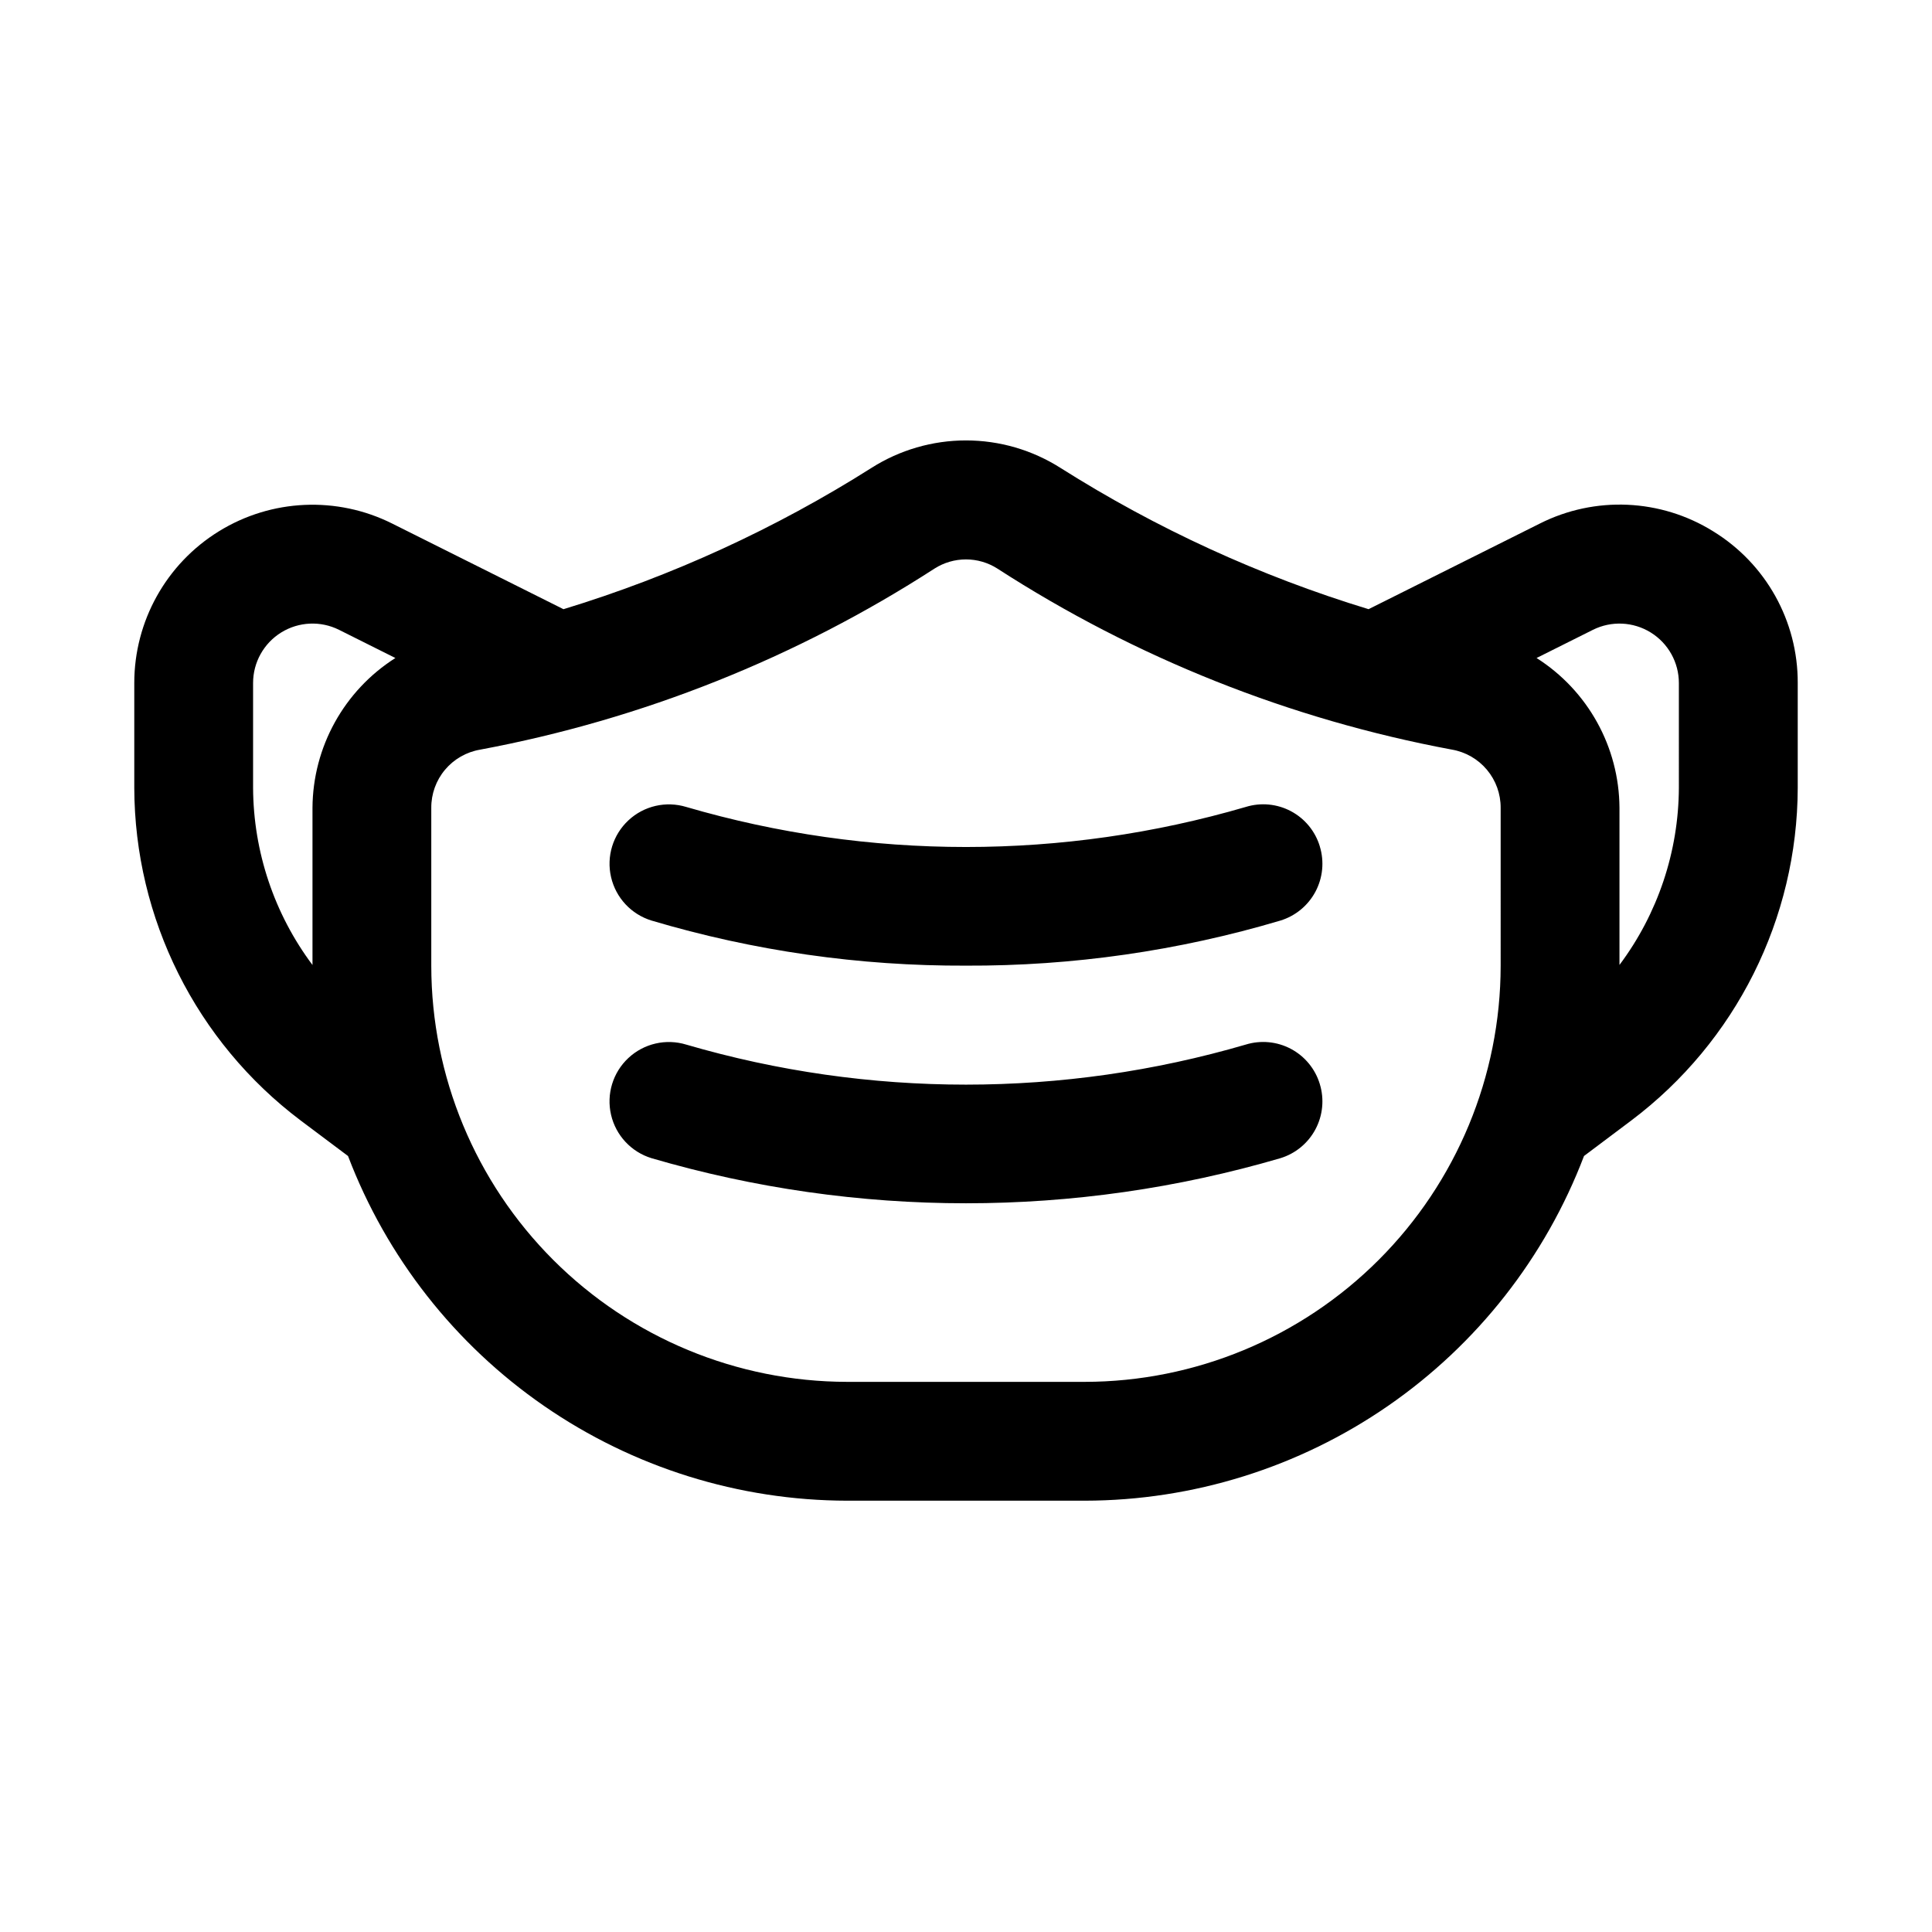 <?xml version="1.0" encoding="UTF-8"?>
<!-- Uploaded to: ICON Repo, www.iconrepo.com, Generator: ICON Repo Mixer Tools -->
<svg fill="#000000" width="800px" height="800px" version="1.1" viewBox="144 144 512 512" xmlns="http://www.w3.org/2000/svg">
 <path d="m598.02 284.81c-13.914-8.652-31.328-9.43-45.957-2.059l-45.379 22.688c-28.766-8.762-56.223-21.355-81.637-37.434-7.488-4.762-16.18-7.289-25.051-7.289-8.875 0-17.566 2.527-25.055 7.289-25.406 16.078-52.855 28.668-81.613 37.438l-45.387-22.691c-14.641-7.328-32.031-6.547-45.957 2.062-13.93 8.605-22.402 23.812-22.398 40.188v27.766c0.082 34.668 16.395 67.297 44.078 88.16l12.562 9.422 0.004 0.004c10.215 26.824 28.328 49.918 51.945 66.227 23.621 16.312 51.637 25.07 80.34 25.117h62.977c28.703-0.047 56.719-8.805 80.34-25.117s41.734-39.406 51.949-66.234l12.543-9.418c27.691-20.859 44.012-53.488 44.094-88.16v-27.766c0.059-16.391-8.43-31.621-22.398-40.191zm-386.95 67.957v-27.766c0-5.457 2.824-10.523 7.465-13.395 4.644-2.867 10.441-3.129 15.32-0.691l14.926 7.465c-13.602 8.637-21.875 23.598-21.969 39.707v41.645c-10.148-13.562-15.668-30.027-15.742-46.965zm330.62 47.23v0.004c-0.035 29.215-11.66 57.227-32.32 77.887-20.66 20.664-48.672 32.285-77.887 32.32h-62.977c-29.219-0.035-57.23-11.656-77.895-32.316-20.66-20.66-32.281-48.672-32.316-77.891v-41.914c-0.023-3.688 1.266-7.266 3.637-10.09 2.375-2.828 5.672-4.715 9.309-5.332 42.891-8.012 83.801-24.316 120.44-48 2.484-1.578 5.367-2.414 8.309-2.414s5.82 0.836 8.305 2.414c36.645 23.684 77.559 39.984 120.45 47.984 3.637 0.621 6.934 2.516 9.305 5.344 2.371 2.824 3.664 6.402 3.641 10.094zm47.23-47.23c-0.074 16.934-5.594 33.395-15.742 46.953v-41.633c-0.09-16.113-8.371-31.07-21.973-39.707l14.93-7.465c4.883-2.438 10.676-2.172 15.316 0.695s7.469 7.934 7.469 13.391zm-95.156 78.52c1.223 3.992 0.805 8.309-1.156 11.992-1.961 3.684-5.305 6.441-9.297 7.656-54.402 15.93-112.23 15.93-166.64 0-5.375-1.641-9.469-6.027-10.734-11.504-1.27-5.481 0.484-11.219 4.598-15.055 4.109-3.836 9.953-5.188 15.332-3.543 48.402 14.145 99.844 14.145 148.25 0 3.992-1.234 8.312-0.824 12 1.137 3.691 1.965 6.441 5.316 7.648 9.316zm0-62.977c1.223 3.992 0.805 8.309-1.156 11.992-1.961 3.688-5.305 6.441-9.297 7.66-27.039 8.039-55.109 12.062-83.316 11.945-28.211 0.121-56.281-3.906-83.32-11.945-5.375-1.645-9.469-6.031-10.734-11.508-1.27-5.481 0.484-11.219 4.598-15.055 4.109-3.836 9.953-5.184 15.332-3.543 48.402 14.145 99.844 14.145 148.25 0 3.992-1.242 8.316-0.836 12.008 1.129 3.688 1.965 6.441 5.32 7.641 9.324z"/>
</svg>